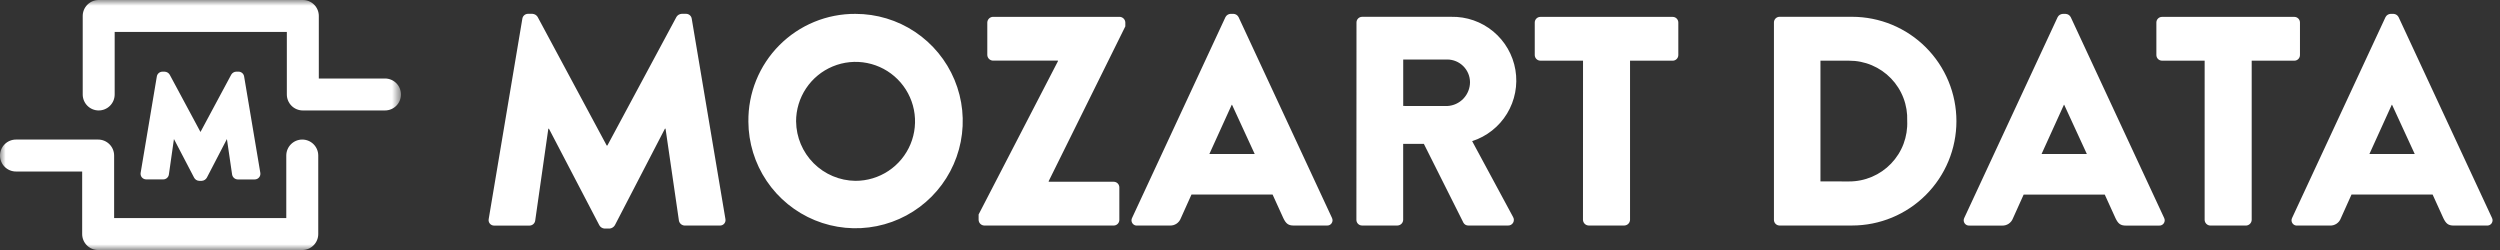 <svg width="220" height="22" viewBox="0 0 220 22" fill="none" xmlns="http://www.w3.org/2000/svg">
<rect x="0" y="0" width="220" height="22" fill="#333333" stroke="none"/>
<g clip-path="url(#clip0_4406_2068)">
<mask id="mask0_4406_2068" style="mask-type:luminance" maskUnits="userSpaceOnUse" x="0" y="0" width="36" height="22">
<path d="M35.288 0H0V22H35.288V0Z" fill="white"/>
</mask>
<g mask="url(#mask0_4406_2068)">
<path d="M26.599 12.281C26.226 12.281 25.869 12.429 25.605 12.693C25.341 12.957 25.193 13.314 25.193 13.687V19.189H10.043V13.687C10.043 13.314 9.895 12.957 9.631 12.693C9.368 12.429 9.01 12.281 8.637 12.281H1.406C1.033 12.281 0.675 12.429 0.412 12.693C0.148 12.957 0 13.314 0 13.687C0 14.06 0.148 14.418 0.412 14.681C0.675 14.945 1.033 15.093 1.406 15.093H7.231V20.595C7.231 20.968 7.379 21.326 7.643 21.589C7.907 21.853 8.264 22.001 8.637 22.001H26.6C26.973 22.001 27.331 21.853 27.594 21.589C27.858 21.326 28.006 20.968 28.006 20.595V13.687C28.006 13.314 27.858 12.957 27.594 12.693C27.331 12.429 26.973 12.281 26.6 12.281H26.599Z" fill="white"/>
<path d="M33.881 6.908H28.056V1.406C28.056 1.033 27.908 0.675 27.645 0.412C27.381 0.148 27.023 0 26.65 0H8.685C8.312 0 7.954 0.148 7.691 0.412C7.427 0.675 7.279 1.033 7.279 1.406V8.314C7.279 8.687 7.427 9.044 7.691 9.308C7.954 9.572 8.312 9.72 8.685 9.72C9.058 9.72 9.415 9.572 9.679 9.308C9.943 9.044 10.091 8.687 10.091 8.314V2.812H25.242V8.314C25.242 8.687 25.39 9.044 25.654 9.308C25.917 9.572 26.275 9.72 26.648 9.72H33.879C34.252 9.72 34.609 9.572 34.873 9.308C35.137 9.044 35.285 8.687 35.285 8.314C35.285 7.941 35.137 7.583 34.873 7.319C34.609 7.056 34.252 6.908 33.879 6.908H33.881Z" fill="white"/>
<path d="M12.876 15.787H14.365C14.485 15.787 14.601 15.744 14.692 15.666C14.783 15.588 14.843 15.479 14.861 15.361L15.307 12.234L17.079 15.63C17.122 15.713 17.187 15.783 17.265 15.833C17.344 15.883 17.435 15.911 17.528 15.914H17.756C17.849 15.908 17.938 15.88 18.015 15.831C18.093 15.782 18.158 15.714 18.203 15.634L19.969 12.235L20.425 15.359C20.445 15.477 20.505 15.585 20.595 15.664C20.686 15.743 20.801 15.787 20.921 15.791H22.41C22.483 15.791 22.555 15.776 22.622 15.746C22.689 15.716 22.749 15.671 22.797 15.616C22.845 15.559 22.88 15.493 22.899 15.421C22.918 15.35 22.921 15.275 22.907 15.202L21.483 6.731C21.465 6.614 21.407 6.507 21.317 6.429C21.228 6.351 21.115 6.307 20.996 6.305H20.794C20.704 6.307 20.615 6.333 20.537 6.379C20.459 6.425 20.394 6.49 20.349 6.569L17.642 11.614L14.938 6.579C14.893 6.499 14.828 6.432 14.749 6.385C14.67 6.337 14.581 6.311 14.489 6.308H14.287C14.169 6.31 14.055 6.354 13.966 6.432C13.876 6.51 13.818 6.617 13.8 6.734L12.377 15.207C12.365 15.279 12.368 15.352 12.387 15.423C12.406 15.493 12.44 15.558 12.487 15.614C12.536 15.669 12.595 15.713 12.662 15.743C12.729 15.773 12.803 15.788 12.876 15.787Z" fill="white"/>
</g>
<path d="M43.006 19.273C42.991 19.345 42.992 19.419 43.011 19.491C43.029 19.562 43.064 19.628 43.111 19.684C43.159 19.74 43.22 19.784 43.287 19.813C43.355 19.842 43.428 19.855 43.502 19.852H46.599C46.717 19.85 46.832 19.807 46.922 19.731C47.013 19.654 47.074 19.548 47.095 19.431L48.253 11.326H48.306L52.742 19.824C52.787 19.905 52.851 19.974 52.929 20.024C53.007 20.074 53.096 20.105 53.188 20.113H53.66C53.751 20.101 53.839 20.069 53.916 20.019C53.993 19.969 54.059 19.903 54.107 19.824L58.514 11.323H58.567L59.747 19.428C59.772 19.543 59.834 19.646 59.924 19.722C60.014 19.798 60.126 19.843 60.243 19.848H63.34C63.414 19.852 63.487 19.839 63.555 19.81C63.623 19.781 63.683 19.737 63.731 19.681C63.779 19.625 63.813 19.559 63.832 19.487C63.85 19.416 63.852 19.341 63.836 19.269L60.871 1.637C60.853 1.523 60.796 1.42 60.71 1.343C60.624 1.267 60.514 1.222 60.399 1.217H59.979C59.889 1.223 59.802 1.25 59.725 1.295C59.648 1.341 59.582 1.404 59.533 1.479L53.446 12.81H53.393L47.306 1.479C47.257 1.404 47.191 1.341 47.114 1.295C47.036 1.25 46.949 1.223 46.86 1.217H46.44C46.325 1.222 46.215 1.267 46.129 1.343C46.043 1.42 45.986 1.523 45.968 1.637L43.006 19.273ZM65.857 10.693C65.865 12.557 66.424 14.377 67.466 15.924C68.508 17.47 69.984 18.673 71.709 19.381C73.434 20.088 75.33 20.269 77.158 19.899C78.985 19.53 80.662 18.628 81.977 17.306C83.292 15.984 84.186 14.302 84.545 12.473C84.905 10.643 84.714 8.748 83.997 7.027C83.28 5.306 82.069 3.836 80.517 2.802C78.966 1.769 77.142 1.219 75.278 1.221C74.034 1.213 72.802 1.453 71.652 1.927C70.502 2.401 69.459 3.099 68.582 3.981C67.705 4.863 67.012 5.911 66.545 7.063C66.077 8.215 65.844 9.449 65.858 10.693H65.857ZM70.055 10.693C70.052 9.656 70.358 8.642 70.932 7.779C71.506 6.917 72.323 6.244 73.28 5.846C74.237 5.448 75.291 5.343 76.307 5.545C77.324 5.746 78.258 6.245 78.991 6.978C79.724 7.711 80.222 8.645 80.424 9.661C80.626 10.678 80.521 11.732 80.123 12.689C79.725 13.646 79.052 14.463 78.189 15.037C77.326 15.611 76.313 15.916 75.276 15.914C73.897 15.898 72.578 15.343 71.602 14.367C70.627 13.391 70.072 12.072 70.057 10.693H70.055ZM86.118 19.351C86.122 19.481 86.176 19.605 86.268 19.697C86.36 19.789 86.484 19.842 86.614 19.847H98.006C98.137 19.847 98.264 19.795 98.357 19.702C98.45 19.609 98.502 19.483 98.502 19.351V16.491C98.502 16.36 98.45 16.233 98.357 16.14C98.264 16.047 98.137 15.995 98.006 15.995H92.286V15.937L99.029 2.319V1.979C99.024 1.848 98.97 1.725 98.878 1.633C98.786 1.541 98.663 1.487 98.533 1.482H87.378C87.248 1.487 87.124 1.541 87.032 1.633C86.94 1.725 86.887 1.848 86.882 1.979V4.839C86.887 4.969 86.94 5.092 87.032 5.184C87.124 5.276 87.248 5.33 87.378 5.335H93.098V5.387L86.118 18.873L86.118 19.351ZM100.076 19.847H102.962C103.165 19.854 103.365 19.797 103.535 19.684C103.704 19.571 103.834 19.408 103.907 19.218L104.851 17.119H111.987L112.931 19.192C113.167 19.688 113.378 19.847 113.85 19.847H116.762C116.845 19.854 116.929 19.838 117.004 19.802C117.079 19.765 117.143 19.709 117.188 19.639C117.234 19.569 117.26 19.488 117.264 19.405C117.267 19.321 117.248 19.238 117.209 19.165L108.995 1.507C108.952 1.424 108.889 1.354 108.811 1.303C108.732 1.253 108.642 1.223 108.549 1.218H108.287C108.194 1.223 108.104 1.253 108.025 1.303C107.947 1.354 107.883 1.424 107.84 1.507L99.629 19.165C99.588 19.239 99.568 19.322 99.571 19.406C99.574 19.491 99.6 19.572 99.647 19.643C99.693 19.713 99.757 19.77 99.833 19.806C99.909 19.843 99.994 19.858 100.078 19.85L100.076 19.847ZM106.425 13.55L108.393 9.22H108.419L110.413 13.55H106.425ZM119.363 19.349C119.363 19.48 119.415 19.606 119.508 19.7C119.602 19.793 119.728 19.845 119.859 19.845H122.983C123.113 19.84 123.237 19.786 123.329 19.694C123.421 19.602 123.475 19.479 123.479 19.349V12.658H125.299L128.788 19.611C128.832 19.683 128.893 19.743 128.967 19.785C129.041 19.826 129.124 19.847 129.209 19.846H132.698C132.789 19.852 132.88 19.831 132.96 19.788C133.04 19.745 133.107 19.681 133.153 19.602C133.199 19.524 133.223 19.434 133.221 19.343C133.22 19.252 133.193 19.163 133.145 19.086L129.549 12.421C130.83 12.008 131.92 11.148 132.619 9.997C133.318 8.847 133.58 7.484 133.357 6.157C133.134 4.83 132.441 3.627 131.405 2.768C130.369 1.909 129.058 1.452 127.712 1.48H119.868C119.736 1.48 119.61 1.532 119.517 1.625C119.424 1.718 119.371 1.844 119.371 1.976L119.363 19.349ZM123.483 9.325V5.236H127.367C127.894 5.24 128.399 5.451 128.772 5.824C129.145 6.197 129.357 6.702 129.361 7.23C129.36 7.768 129.153 8.286 128.782 8.677C128.411 9.067 127.905 9.301 127.367 9.329L123.483 9.325ZM139.302 19.349C139.307 19.479 139.361 19.602 139.453 19.694C139.545 19.786 139.668 19.84 139.798 19.845H142.947C143.077 19.84 143.2 19.786 143.292 19.694C143.384 19.602 143.438 19.479 143.443 19.349V5.341H147.196C147.261 5.341 147.325 5.328 147.385 5.303C147.446 5.278 147.5 5.241 147.546 5.195C147.593 5.149 147.629 5.094 147.654 5.034C147.679 4.974 147.692 4.909 147.692 4.844V1.982C147.692 1.917 147.679 1.852 147.654 1.792C147.629 1.732 147.593 1.677 147.546 1.631C147.5 1.585 147.446 1.548 147.385 1.523C147.325 1.498 147.261 1.486 147.196 1.486H135.555C135.423 1.486 135.297 1.538 135.204 1.631C135.111 1.724 135.058 1.85 135.058 1.982V4.842C135.058 4.973 135.111 5.1 135.204 5.193C135.297 5.286 135.423 5.338 135.555 5.338H139.306L139.302 19.349ZM156.107 19.349C156.107 19.476 156.156 19.599 156.244 19.691C156.332 19.784 156.452 19.839 156.58 19.845H162.982C164.188 19.845 165.382 19.607 166.496 19.146C167.61 18.684 168.623 18.008 169.475 17.155C170.328 16.302 171.005 15.29 171.466 14.176C171.928 13.062 172.165 11.867 172.165 10.662C172.165 9.456 171.928 8.261 171.466 7.147C171.005 6.033 170.328 5.021 169.475 4.168C168.623 3.315 167.61 2.639 166.496 2.177C165.382 1.716 164.188 1.478 162.982 1.478H156.58C156.452 1.484 156.332 1.539 156.244 1.632C156.156 1.724 156.107 1.847 156.107 1.974V19.349ZM160.2 15.964V5.341H162.719C163.407 5.338 164.089 5.475 164.722 5.743C165.356 6.01 165.93 6.404 166.408 6.899C166.885 7.394 167.258 7.981 167.503 8.624C167.749 9.267 167.861 9.953 167.834 10.64C167.864 11.33 167.753 12.018 167.51 12.664C167.266 13.31 166.893 13.899 166.415 14.397C165.937 14.895 165.363 15.291 164.728 15.56C164.092 15.83 163.409 15.969 162.719 15.967L160.2 15.964ZM173.307 19.852H176.193C176.396 19.858 176.596 19.801 176.765 19.688C176.934 19.575 177.064 19.412 177.136 19.222L178.082 17.123H185.218L186.162 19.196C186.398 19.692 186.609 19.852 187.081 19.852H189.993C190.076 19.858 190.16 19.843 190.235 19.806C190.31 19.769 190.374 19.713 190.419 19.643C190.465 19.573 190.491 19.492 190.495 19.409C190.498 19.326 190.479 19.243 190.44 19.169L182.226 1.511C182.184 1.428 182.12 1.358 182.042 1.307C181.964 1.257 181.873 1.227 181.78 1.223H181.518C181.425 1.228 181.335 1.257 181.256 1.307C181.178 1.358 181.114 1.428 181.071 1.511L172.859 19.169C172.82 19.243 172.801 19.326 172.805 19.409C172.808 19.493 172.835 19.574 172.881 19.643C172.927 19.713 172.991 19.769 173.066 19.806C173.142 19.842 173.225 19.857 173.309 19.85L173.307 19.852ZM179.656 13.554L181.624 9.224H181.65L183.644 13.554H179.656ZM194.008 19.353C194.013 19.483 194.066 19.606 194.158 19.698C194.25 19.79 194.374 19.844 194.504 19.849H197.652C197.783 19.844 197.906 19.79 197.998 19.698C198.09 19.606 198.144 19.483 198.149 19.353V5.341H201.901C202.033 5.341 202.159 5.288 202.252 5.195C202.345 5.102 202.397 4.976 202.397 4.844V1.982C202.397 1.85 202.345 1.724 202.252 1.631C202.159 1.538 202.033 1.486 201.901 1.486H190.257C190.125 1.486 189.999 1.538 189.906 1.631C189.813 1.724 189.761 1.85 189.761 1.982V4.842C189.761 4.973 189.813 5.1 189.906 5.193C189.999 5.286 190.125 5.338 190.257 5.338H194.009L194.008 19.353ZM202.158 19.849H205.044C205.248 19.856 205.448 19.799 205.617 19.686C205.787 19.573 205.917 19.41 205.989 19.22L206.933 17.12H214.07L215.013 19.193C215.251 19.689 215.46 19.849 215.932 19.849H218.844C218.928 19.856 219.011 19.84 219.086 19.803C219.161 19.767 219.225 19.71 219.271 19.641C219.316 19.571 219.342 19.49 219.346 19.407C219.35 19.323 219.331 19.24 219.291 19.167L211.077 1.509C211.035 1.426 210.972 1.355 210.893 1.305C210.815 1.254 210.725 1.225 210.632 1.22H210.37C210.276 1.225 210.186 1.254 210.108 1.305C210.03 1.355 209.966 1.426 209.924 1.509L201.71 19.167C201.67 19.241 201.651 19.324 201.654 19.408C201.658 19.491 201.684 19.573 201.731 19.643C201.777 19.713 201.841 19.769 201.917 19.806C201.992 19.842 202.076 19.857 202.16 19.85L202.158 19.849ZM208.508 13.552L210.475 9.222H210.502L212.496 13.552H208.508Z" fill="white"/>
</g>
<defs>
<clipPath id="clip0_4406_2068">
<rect width="219.345" height="22" fill="white"/>
</clipPath>
</defs>
</svg>
